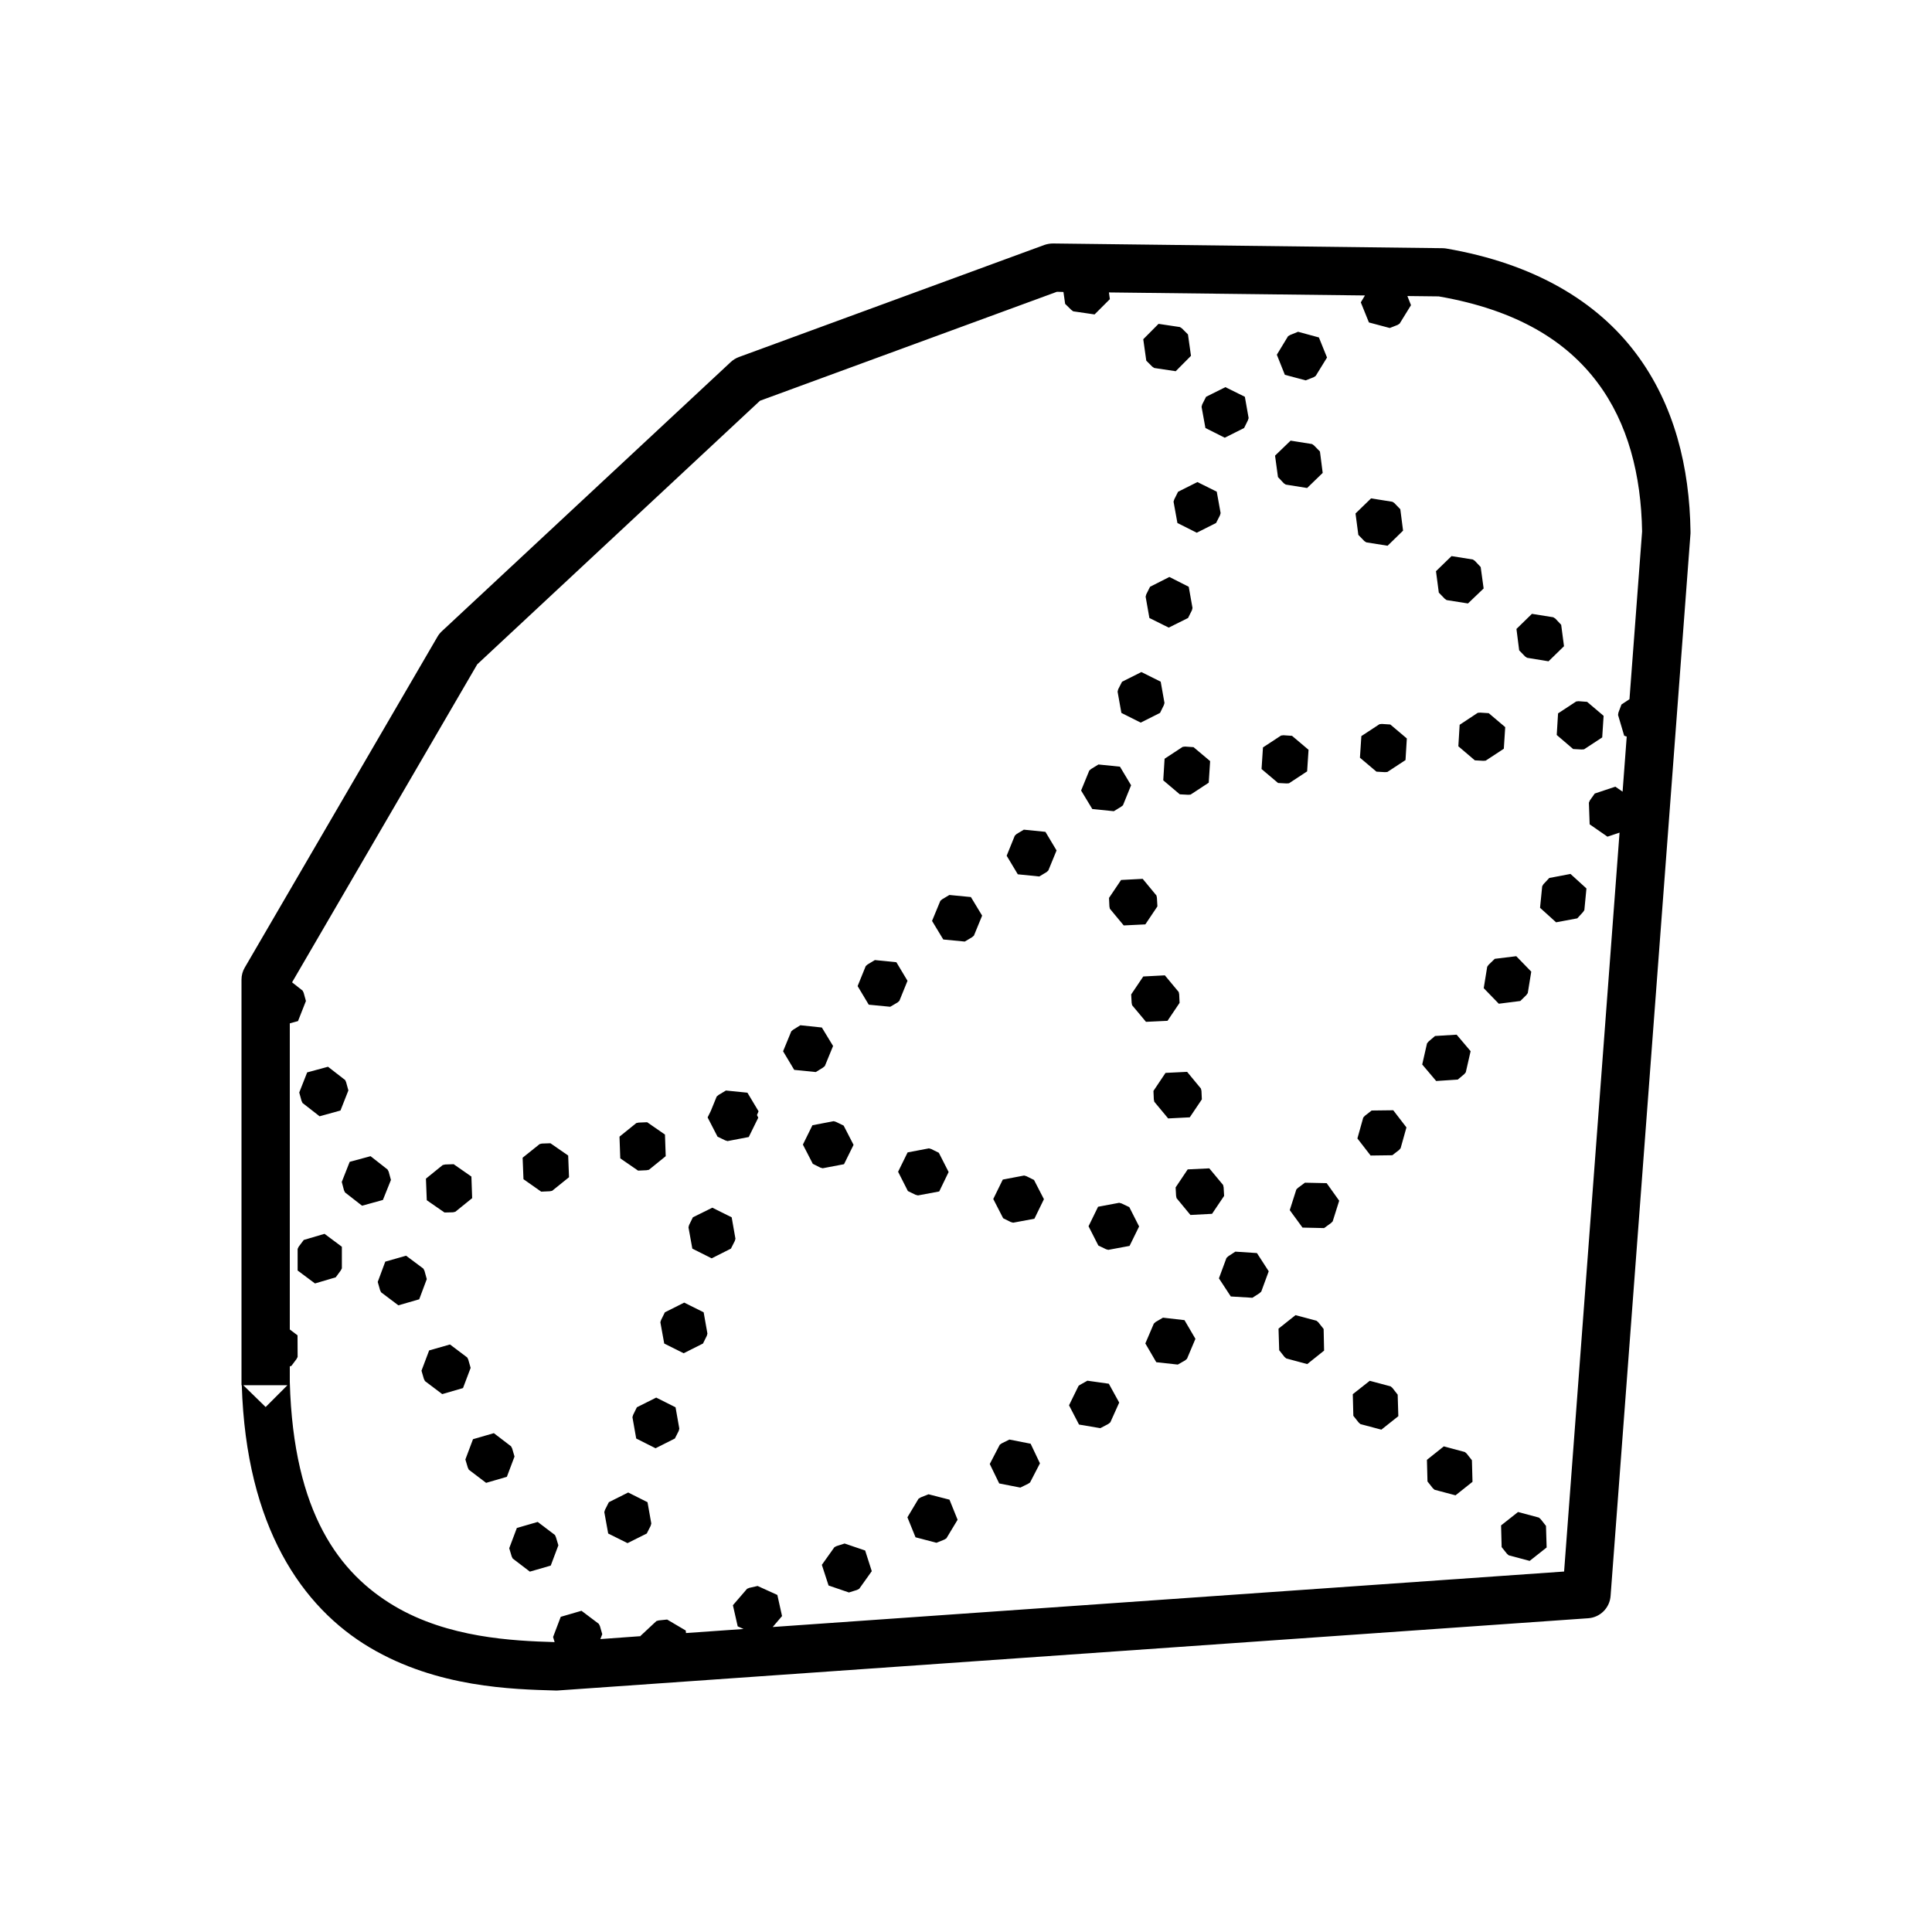 <?xml version="1.0" encoding="UTF-8"?>
<svg xmlns="http://www.w3.org/2000/svg" xmlns:xlink="http://www.w3.org/1999/xlink" viewBox="0 0 80 80" version="1.1" fill="#000000"><g id="surface1" fill="#000000"><path style=" " d="M 43.609 10.082 C 43.484 10.082 43.367 10.102 43.25 10.141 L 30.594 14.785 C 30.469 14.832 30.352 14.902 30.254 14.996 L 18.289 26.145 C 18.219 26.211 18.156 26.289 18.109 26.375 L 10.137 40.062 C 10.047 40.211 10 40.387 10 40.562 L 10 57.359 L 10.012 57.359 C 10.191 63.234 12.516 66.559 15.309 68.219 C 18.109 69.883 21.238 69.949 22.988 70 C 23.02 70 23.055 70 23.086 70 L 65.766 67.008 C 66.262 66.973 66.656 66.578 66.691 66.082 L 70 22.09 C 70 22.059 70 22.027 70 22 C 69.961 19.371 69.344 16.762 67.738 14.629 C 66.137 12.496 63.555 10.918 59.875 10.289 C 59.82 10.281 59.77 10.277 59.719 10.277 Z M 43.766 12.082 L 44.035 12.09 L 44.105 12.582 L 44.355 12.828 L 44.438 12.891 L 45.324 13.02 L 45.957 12.387 L 45.918 12.109 L 56.52 12.234 L 56.348 12.52 L 56.684 13.352 L 57.547 13.582 L 57.875 13.453 L 57.957 13.398 L 58.426 12.637 L 58.277 12.258 L 59.574 12.273 C 62.844 12.84 64.871 14.141 66.141 15.832 C 67.418 17.527 67.957 19.684 67.996 22.008 L 67.473 28.953 L 67.141 29.172 L 67.016 29.504 L 67 29.605 L 67.254 30.465 L 67.359 30.5 L 67.188 32.781 L 66.887 32.574 L 66.035 32.859 L 65.832 33.145 L 65.793 33.238 L 65.824 34.133 L 66.562 34.645 L 67.062 34.477 L 64.766 65.074 L 31.996 67.371 L 32.383 66.918 L 32.188 66.043 L 31.371 65.672 L 31.027 65.75 L 30.934 65.789 L 30.348 66.469 L 30.547 67.344 L 30.789 67.453 L 28.406 67.621 L 28.395 67.516 L 27.625 67.062 L 27.277 67.098 L 27.18 67.125 L 26.523 67.738 L 26.527 67.75 L 24.859 67.871 L 24.938 67.668 L 24.84 67.328 L 24.793 67.238 L 24.078 66.699 L 23.219 66.949 L 22.902 67.785 L 22.965 67.996 C 21.215 67.945 18.547 67.816 16.328 66.5 C 14.074 65.16 12.152 62.68 12 57.234 L 12 56.578 L 12.066 56.559 L 12.277 56.277 L 12.324 56.188 L 12.32 55.293 L 12 55.051 L 12 42.375 L 12.34 42.281 L 12.668 41.449 L 12.574 41.109 L 12.531 41.02 L 12.094 40.676 L 19.762 27.508 L 31.469 16.594 Z M 47.973 13.41 L 47.34 14.047 L 47.465 14.934 L 47.715 15.184 L 47.797 15.238 L 48.684 15.371 L 49.316 14.734 L 49.191 13.848 L 48.941 13.598 L 48.859 13.543 Z M 53.75 13.738 L 53.422 13.871 L 53.336 13.922 L 52.871 14.688 L 53.203 15.52 L 54.066 15.75 L 54.395 15.621 L 54.48 15.566 L 54.949 14.805 L 54.613 13.973 Z M 50.742 16.031 L 49.941 16.43 L 49.781 16.746 L 49.754 16.844 L 49.914 17.723 L 50.715 18.125 L 51.516 17.723 L 51.672 17.406 L 51.703 17.312 L 51.547 16.43 Z M 53.441 18.246 L 52.797 18.867 L 52.918 19.754 L 53.16 20.012 L 53.242 20.066 L 54.125 20.207 L 54.77 19.582 L 54.656 18.695 L 54.406 18.441 L 54.328 18.387 Z M 49.582 19.961 L 48.781 20.363 L 48.625 20.676 L 48.594 20.773 L 48.754 21.656 L 49.555 22.059 L 50.355 21.656 L 50.516 21.34 L 50.543 21.246 L 50.383 20.359 Z M 56.773 20.637 L 56.129 21.262 L 56.246 22.148 L 56.492 22.402 L 56.574 22.457 L 57.457 22.598 L 58.098 21.973 L 57.984 21.086 L 57.738 20.832 L 57.656 20.777 Z M 60.105 23.027 L 59.461 23.652 L 59.578 24.539 L 59.824 24.793 L 59.902 24.848 L 60.785 24.988 L 61.434 24.367 L 61.312 23.48 L 61.07 23.223 L 60.988 23.168 Z M 48.422 23.891 L 47.621 24.297 L 47.465 24.609 L 47.438 24.707 L 47.594 25.59 L 48.395 25.988 L 49.195 25.59 L 49.355 25.27 L 49.379 25.176 L 49.223 24.297 Z M 63.434 25.418 L 62.793 26.043 L 62.906 26.93 L 63.152 27.184 L 63.234 27.238 L 64.121 27.383 L 64.762 26.758 L 64.645 25.871 L 64.402 25.613 L 64.316 25.559 Z M 47.262 27.828 L 46.461 28.23 L 46.301 28.543 L 46.277 28.641 L 46.434 29.52 L 47.234 29.922 L 48.035 29.52 L 48.191 29.203 L 48.219 29.109 L 48.062 28.227 Z M 65.363 29.035 L 65.266 29.047 L 64.516 29.539 L 64.461 30.434 L 65.141 31.016 L 65.496 31.035 L 65.594 31.027 L 66.344 30.535 L 66.402 29.641 L 65.719 29.062 Z M 61.293 29.508 L 61.191 29.516 L 60.441 30.012 L 60.387 30.902 L 61.07 31.484 L 61.422 31.504 L 61.52 31.496 L 62.27 31.004 L 62.328 30.109 L 61.645 29.531 Z M 57.219 29.977 L 57.121 29.988 L 56.371 30.48 L 56.312 31.375 L 56.996 31.953 L 57.348 31.973 L 57.449 31.965 L 58.199 31.473 L 58.254 30.578 L 57.57 30 Z M 53.145 30.445 L 53.047 30.457 L 52.297 30.949 L 52.238 31.844 L 52.922 32.422 L 53.277 32.441 L 53.375 32.434 L 54.125 31.941 L 54.184 31.047 L 53.5 30.469 Z M 49.074 30.914 L 48.973 30.926 L 48.223 31.418 L 48.168 32.312 L 48.852 32.891 L 49.203 32.91 L 49.301 32.902 L 50.051 32.41 L 50.109 31.516 L 49.422 30.938 Z M 45.484 31.656 L 45.184 31.84 L 45.105 31.906 L 44.766 32.734 L 45.23 33.5 L 46.121 33.59 L 46.422 33.406 L 46.5 33.344 L 46.836 32.516 L 46.375 31.746 Z M 42.395 34.355 L 42.094 34.535 L 42.02 34.605 L 41.684 35.434 L 42.145 36.203 L 43.035 36.293 L 43.34 36.109 L 43.41 36.043 L 43.75 35.215 L 43.289 34.445 Z M 65.031 36.188 L 64.152 36.355 L 63.91 36.613 L 63.859 36.699 L 63.77 37.59 L 64.434 38.191 L 65.312 38.027 L 65.551 37.766 L 65.605 37.684 L 65.691 36.789 Z M 47.316 36.391 L 46.422 36.438 L 45.922 37.18 L 45.938 37.531 L 45.957 37.629 L 46.531 38.32 L 47.426 38.277 L 47.926 37.531 L 47.906 37.18 L 47.887 37.082 Z M 39.312 37.059 L 39.012 37.238 L 38.938 37.301 L 38.594 38.133 L 39.059 38.902 L 39.949 38.988 L 40.25 38.809 L 40.328 38.742 L 40.668 37.914 L 40.203 37.145 Z M 62.785 39.594 L 61.895 39.703 L 61.641 39.949 L 61.582 40.031 L 61.438 40.918 L 62.062 41.562 L 62.953 41.449 L 63.203 41.203 L 63.262 41.121 L 63.406 40.234 Z M 36.227 39.754 L 35.922 39.938 L 35.848 40.004 L 35.512 40.832 L 35.973 41.602 L 36.863 41.688 L 37.168 41.508 L 37.242 41.441 L 37.578 40.613 L 37.117 39.844 Z M 48.234 40.387 L 47.34 40.434 L 46.84 41.176 L 46.859 41.527 L 46.879 41.625 L 47.453 42.312 L 48.344 42.27 L 48.844 41.527 L 48.828 41.176 L 48.809 41.078 Z M 33.141 42.453 L 32.84 42.641 L 32.766 42.703 L 32.426 43.531 L 32.887 44.301 L 33.781 44.391 L 34.078 44.207 L 34.156 44.141 L 34.496 43.312 L 34.031 42.547 Z M 60.316 42.844 L 59.422 42.898 L 59.156 43.125 L 59.09 43.203 L 58.891 44.078 L 59.469 44.762 L 60.363 44.703 L 60.633 44.477 L 60.695 44.402 L 60.895 43.527 Z M 13.582 44.172 L 12.719 44.406 L 12.391 45.238 L 12.484 45.578 L 12.527 45.672 L 13.234 46.223 L 14.098 45.984 L 14.426 45.152 L 14.332 44.812 L 14.293 44.723 Z M 49.156 44.383 L 48.262 44.426 L 47.762 45.172 L 47.777 45.52 L 47.797 45.621 L 48.371 46.312 L 49.266 46.266 L 49.766 45.523 L 49.75 45.172 L 49.727 45.074 Z M 30.059 45.156 L 29.754 45.34 L 29.676 45.406 L 29.434 46 L 29.301 46.27 L 29.711 47.066 L 30.027 47.219 L 30.125 47.25 L 31.004 47.082 L 31.398 46.281 L 31.344 46.172 L 31.41 46.016 L 30.949 45.246 Z M 57.691 45.973 L 56.797 45.984 L 56.516 46.203 L 56.449 46.277 L 56.207 47.141 L 56.754 47.848 L 57.652 47.836 L 57.93 47.621 L 57.996 47.547 L 58.238 46.684 Z M 34.52 46.426 L 33.641 46.594 L 33.246 47.395 L 33.656 48.191 L 33.969 48.348 L 34.066 48.375 L 34.949 48.207 L 35.344 47.406 L 34.934 46.609 L 34.613 46.453 Z M 26.797 46.469 L 26.445 46.484 L 26.348 46.504 L 25.652 47.066 L 25.684 47.965 L 26.422 48.473 L 26.77 48.457 L 26.871 48.438 L 27.566 47.875 L 27.535 46.98 Z M 22.793 47.34 L 22.438 47.352 L 22.344 47.375 L 21.641 47.938 L 21.676 48.828 L 22.41 49.344 L 22.766 49.328 L 22.863 49.309 L 23.562 48.746 L 23.527 47.848 Z M 38.465 47.551 L 37.582 47.719 L 37.188 48.52 L 37.594 49.32 L 37.91 49.473 L 38.012 49.5 L 38.891 49.336 L 39.281 48.531 L 38.875 47.734 L 38.559 47.578 Z M 15.344 47.875 L 14.48 48.109 L 14.152 48.941 L 14.242 49.281 L 14.285 49.375 L 14.992 49.926 L 15.855 49.688 L 16.188 48.859 L 16.094 48.516 L 16.047 48.426 Z M 18.785 48.207 L 18.434 48.219 L 18.332 48.242 L 17.637 48.805 L 17.672 49.699 L 18.406 50.207 L 18.758 50.199 L 18.855 50.176 L 19.551 49.613 L 19.52 48.719 Z M 50.074 48.379 L 49.18 48.422 L 48.68 49.168 L 48.699 49.516 L 48.719 49.613 L 49.293 50.309 L 50.188 50.262 L 50.688 49.52 L 50.668 49.168 L 50.645 49.066 Z M 42.406 48.676 L 41.523 48.844 L 41.129 49.648 L 41.539 50.445 L 41.855 50.602 L 41.953 50.629 L 42.832 50.465 L 43.227 49.656 L 42.816 48.859 L 42.5 48.703 Z M 54.035 48.973 L 53.75 49.184 L 53.68 49.25 L 53.406 50.109 L 53.934 50.832 L 54.828 50.852 L 55.113 50.645 L 55.184 50.574 L 55.453 49.719 L 54.934 48.992 Z M 46.344 49.805 L 45.469 49.969 L 45.074 50.777 L 45.48 51.574 L 45.797 51.727 L 45.891 51.754 L 46.773 51.59 L 47.168 50.785 L 46.762 49.984 L 46.441 49.832 Z M 29.496 50.008 L 28.691 50.406 L 28.535 50.723 L 28.508 50.82 L 28.668 51.703 L 29.469 52.105 L 30.266 51.703 L 30.426 51.387 L 30.453 51.293 L 30.297 50.406 Z M 13.438 51.09 L 12.578 51.344 L 12.367 51.625 L 12.324 51.715 L 12.324 52.609 L 13.043 53.145 L 13.902 52.891 L 14.109 52.609 L 14.156 52.52 L 14.156 51.625 Z M 51.152 51.828 L 50.859 52.02 L 50.785 52.09 L 50.473 52.934 L 50.965 53.684 L 51.859 53.738 L 52.156 53.547 L 52.227 53.48 L 52.535 52.641 L 52.047 51.887 Z M 16.816 51.996 L 15.953 52.242 L 15.641 53.082 L 15.738 53.422 L 15.781 53.512 L 16.496 54.051 L 17.359 53.801 L 17.672 52.965 L 17.578 52.625 L 17.531 52.531 Z M 28.332 53.938 L 27.531 54.34 L 27.375 54.656 L 27.344 54.75 L 27.504 55.633 L 28.309 56.035 L 29.109 55.633 L 29.266 55.316 L 29.293 55.223 L 29.137 54.34 Z M 53.645 54.457 L 52.941 55.016 L 52.969 55.91 L 53.188 56.188 L 53.262 56.25 L 54.129 56.484 L 54.828 55.926 L 54.809 55.031 L 54.59 54.754 L 54.512 54.688 Z M 48.156 54.562 L 47.855 54.738 L 47.777 54.809 L 47.426 55.629 L 47.879 56.406 L 48.77 56.504 L 49.078 56.328 L 49.152 56.262 L 49.5 55.438 L 49.047 54.664 Z M 18.633 55.672 L 17.77 55.918 L 17.453 56.758 L 17.551 57.094 L 17.598 57.188 L 18.312 57.727 L 19.172 57.477 L 19.488 56.641 L 19.391 56.301 L 19.348 56.211 Z M 45.027 57.172 L 44.719 57.344 L 44.703 57.355 L 44.695 57.359 L 44.66 57.387 L 44.266 58.191 L 44.68 58.988 L 45.562 59.137 L 45.875 58.973 L 45.934 58.934 L 45.941 58.922 L 45.953 58.914 L 45.977 58.895 L 46.344 58.078 L 45.914 57.297 Z M 56.719 57.176 L 56.016 57.73 L 56.039 58.625 L 56.258 58.902 L 56.332 58.969 L 57.199 59.199 L 57.902 58.641 L 57.875 57.75 L 57.656 57.469 L 57.582 57.406 Z M 10.074 57.359 L 11.902 57.359 L 11 58.262 Z M 27.172 57.871 L 26.371 58.273 L 26.215 58.59 L 26.188 58.684 L 26.344 59.566 L 27.145 59.969 L 27.945 59.566 L 28.105 59.25 L 28.129 59.156 L 27.973 58.273 Z M 20.449 59.344 L 19.586 59.594 L 19.27 60.434 L 19.371 60.77 L 19.414 60.859 L 20.129 61.402 L 20.988 61.152 L 21.305 60.312 L 21.207 59.977 L 21.16 59.887 Z M 41.797 59.609 L 41.48 59.766 L 41.398 59.824 L 40.984 60.621 L 41.375 61.426 L 42.25 61.598 L 42.57 61.441 L 42.652 61.387 L 43.062 60.594 L 42.676 59.781 Z M 59.785 59.891 L 59.086 60.449 L 59.109 61.344 L 59.328 61.621 L 59.402 61.688 L 60.27 61.918 L 60.973 61.359 L 60.949 60.465 L 60.73 60.188 L 60.656 60.125 Z M 26.012 61.801 L 25.211 62.203 L 25.051 62.52 L 25.023 62.613 L 25.184 63.5 L 25.984 63.898 L 26.781 63.5 L 26.941 63.184 L 26.969 63.086 L 26.812 62.203 Z M 38.449 61.875 L 38.125 62.004 L 38.035 62.059 L 37.574 62.828 L 37.91 63.656 L 38.777 63.883 L 39.105 63.75 L 39.188 63.699 L 39.652 62.93 L 39.316 62.098 Z M 62.859 62.609 L 62.156 63.164 L 62.18 64.062 L 62.398 64.336 L 62.473 64.402 L 63.34 64.633 L 64.043 64.078 L 64.016 63.184 L 63.797 62.906 L 63.723 62.84 Z M 22.266 63.02 L 21.402 63.27 L 21.086 64.109 L 21.188 64.449 L 21.23 64.535 L 21.941 65.078 L 22.805 64.828 L 23.121 63.988 L 23.02 63.652 L 22.98 63.562 Z M 34.973 63.914 L 34.641 64.02 L 34.551 64.066 L 34.031 64.797 L 34.309 65.652 L 35.152 65.941 L 35.488 65.836 L 35.578 65.789 L 36.098 65.059 L 35.824 64.203 Z " fill="#000000"/></g></svg>
